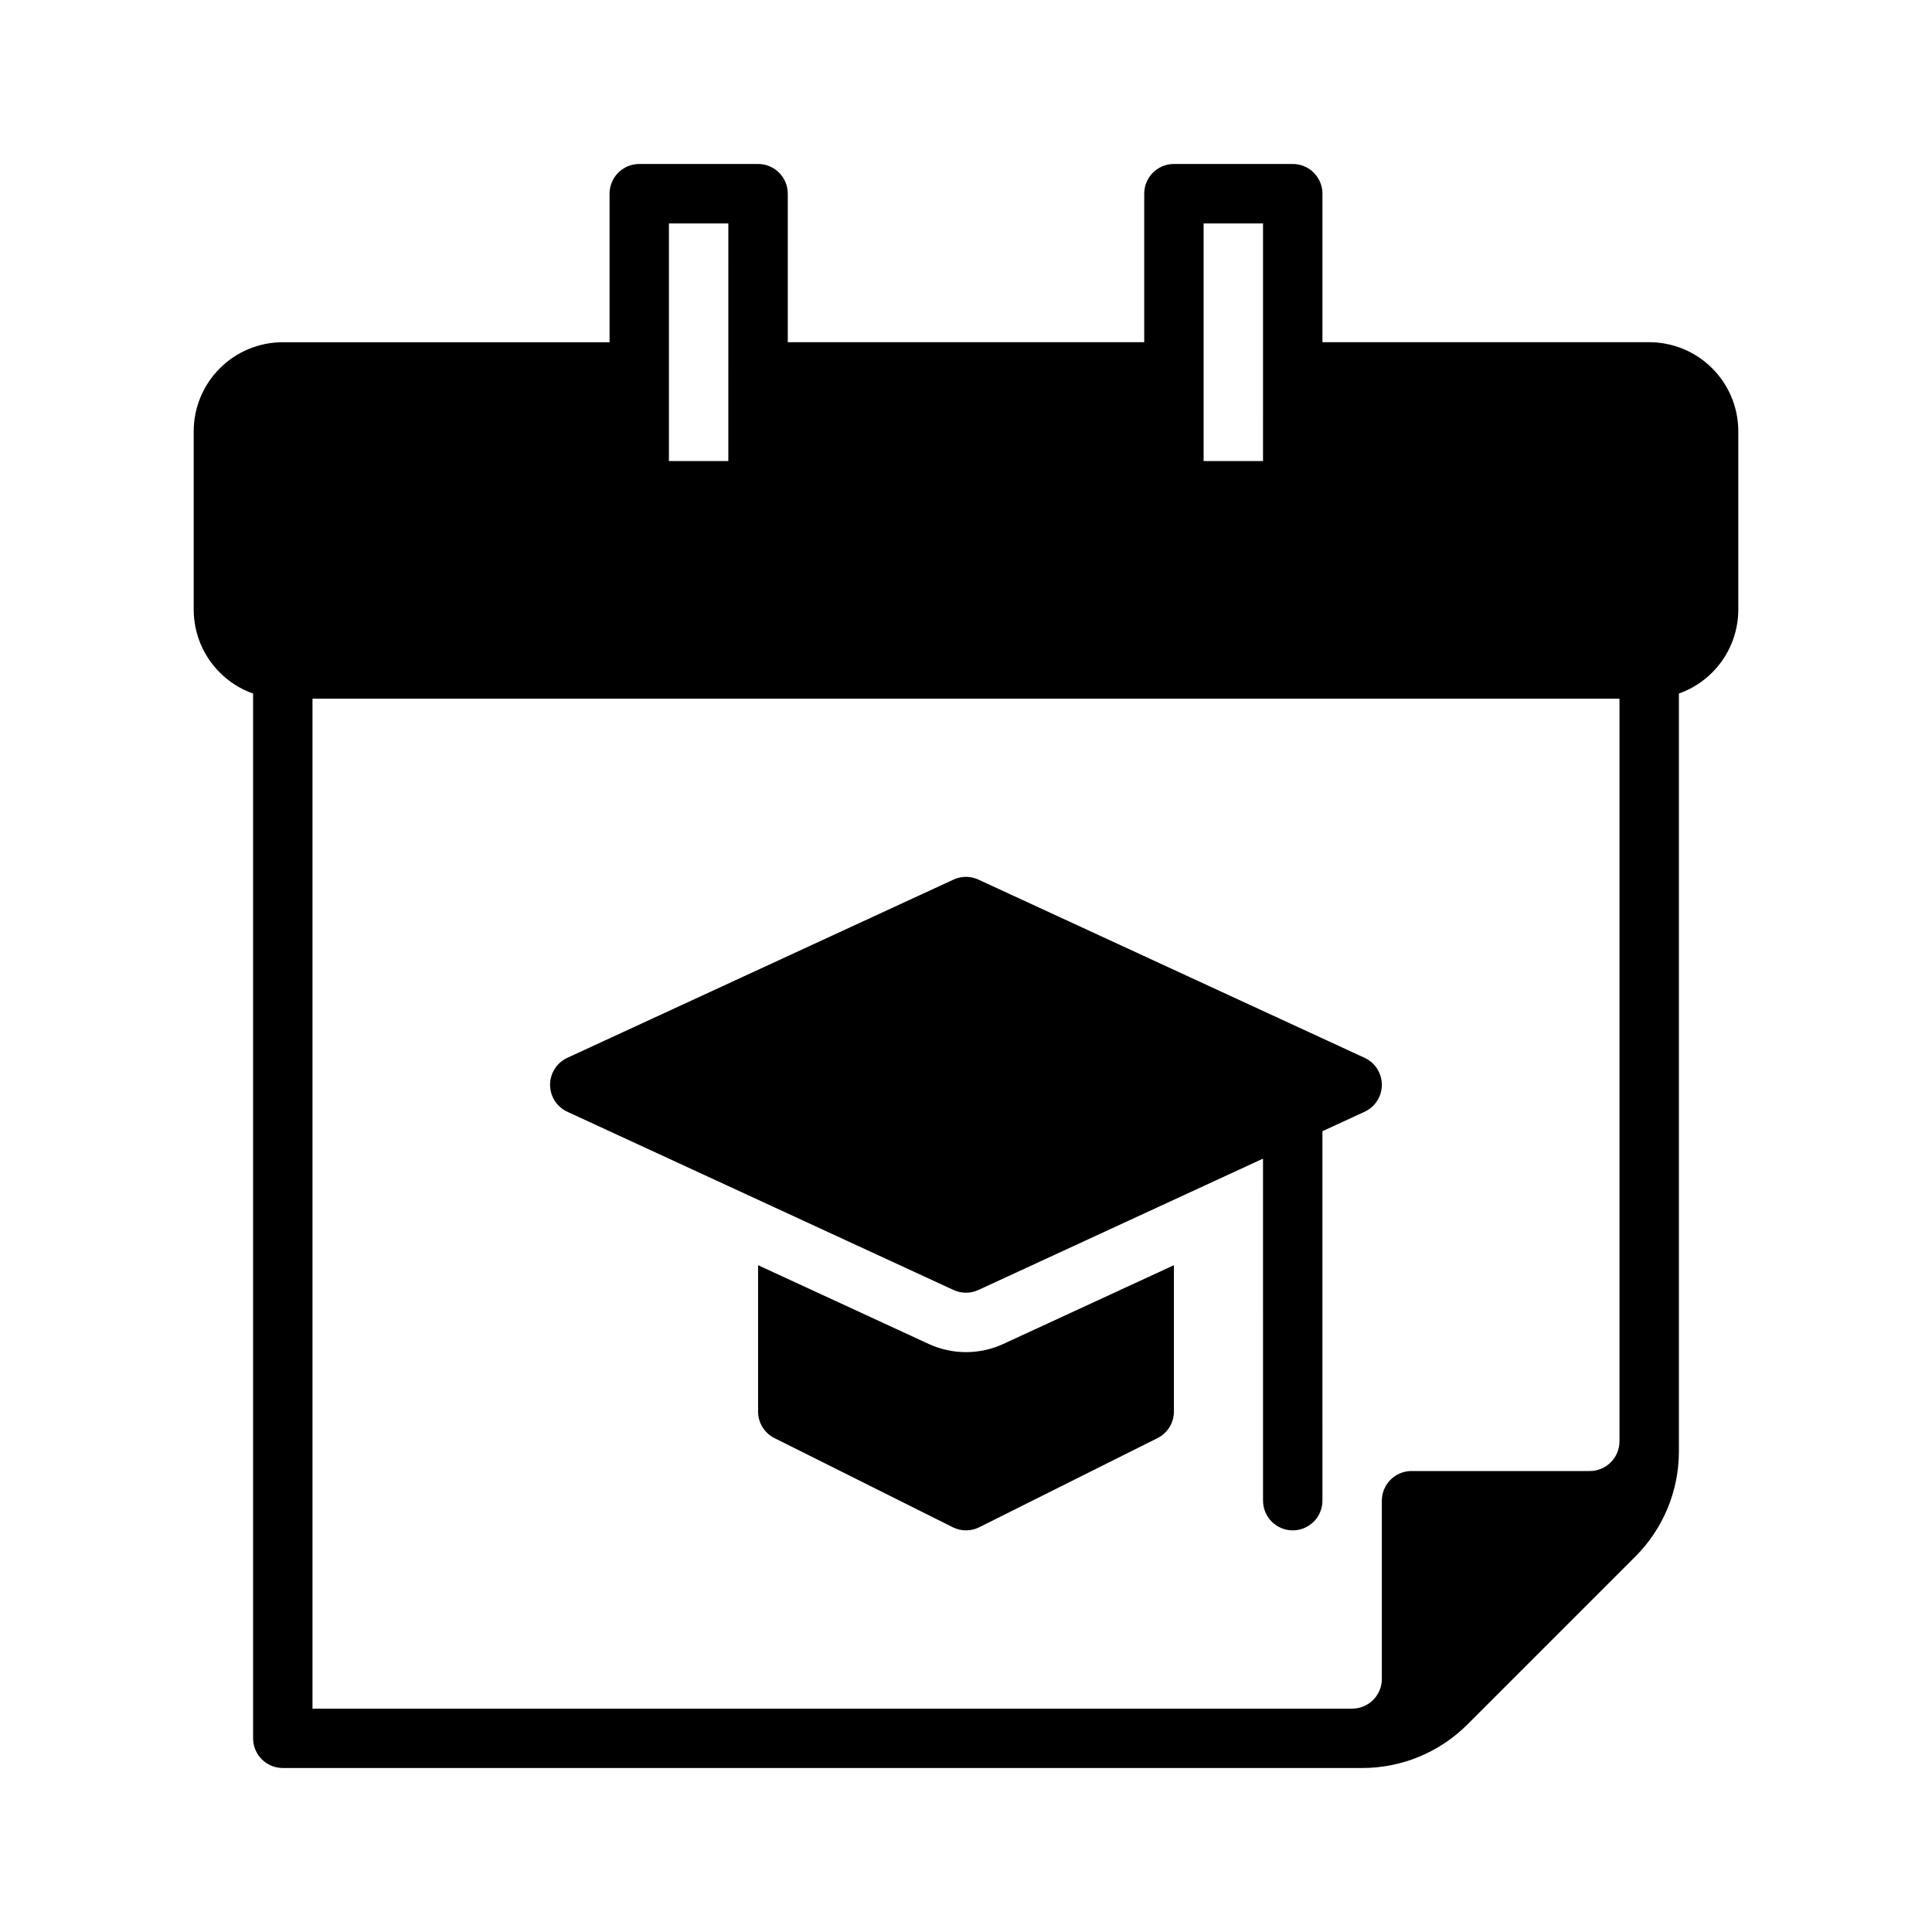<?xml version="1.0" encoding="UTF-8"?>
<!-- The Best Svg Icon site in the world: iconSvg.co, Visit us! https://iconsvg.co -->
<svg fill="#000000" width="800px" height="800px" version="1.1" viewBox="144 144 512 512" xmlns="http://www.w3.org/2000/svg">
 <g fill-rule="evenodd">
  <path d="m447.23 234.69v-39.363c0-4.344 3.527-7.871 7.871-7.871h31.488c4.344 0 7.871 3.527 7.871 7.871v39.359h86.594c6.266 0 12.273 2.488 16.695 6.918 4.434 4.426 6.918 10.43 6.918 16.695v47.23c0 6.266-2.488 12.273-6.918 16.695-2.512 2.519-5.535 4.41-8.824 5.566v200.86c0 10.438-4.148 20.453-11.523 27.836-11.934 11.926-32.605 32.598-44.531 44.531-7.383 7.375-17.398 11.523-27.836 11.523h-286.09c-4.344 0-7.871-3.527-7.871-7.871v-276.87c-3.289-1.156-6.312-3.047-8.824-5.566-4.434-4.426-6.918-10.43-6.918-16.695v-47.23c0-6.266 2.488-12.273 6.918-16.695 4.426-4.434 10.43-6.918 16.695-6.918h86.594v-39.367c0-4.344 3.527-7.871 7.871-7.871h31.488c4.344 0 7.871 3.527 7.871 7.871v39.359zm125.95 291.27v-196.8h-346.37v267.65h275.52c4.344 0 7.871-3.527 7.871-7.871v-47.23c0-4.344 3.527-7.871 7.871-7.871h47.23c2.086 0 4.094-0.828 5.566-2.305 1.48-1.473 2.305-3.481 2.305-5.566zm-251.91-322.75v62.977h15.742l0.004-62.977zm141.7 0v62.977h15.742l0.004-62.977z"/>
  <path d="m478.71 451.05-75.422 34.809c-2.094 0.969-4.504 0.969-6.598 0l-102.34-47.23c-2.785-1.281-4.574-4.078-4.574-7.148s1.785-5.863 4.574-7.148l102.34-47.23c2.094-0.969 4.504-0.969 6.598 0l102.34 47.23c2.785 1.281 4.574 4.078 4.574 7.148s-1.785 5.863-4.574 7.148l-11.172 5.156 0.004 97.906c0 4.344-3.527 7.871-7.871 7.871s-7.871-3.527-7.871-7.871z"/>
  <path d="m455.1 479.29v38.785c0 2.984-1.684 5.707-4.352 7.039l-47.23 23.617c-2.211 1.109-4.824 1.109-7.039 0l-47.23-23.617c-2.668-1.332-4.352-4.055-4.352-7.039v-38.785l45.211 20.867c6.281 2.898 13.508 2.898 19.789 0z"/>
 </g>
</svg>
